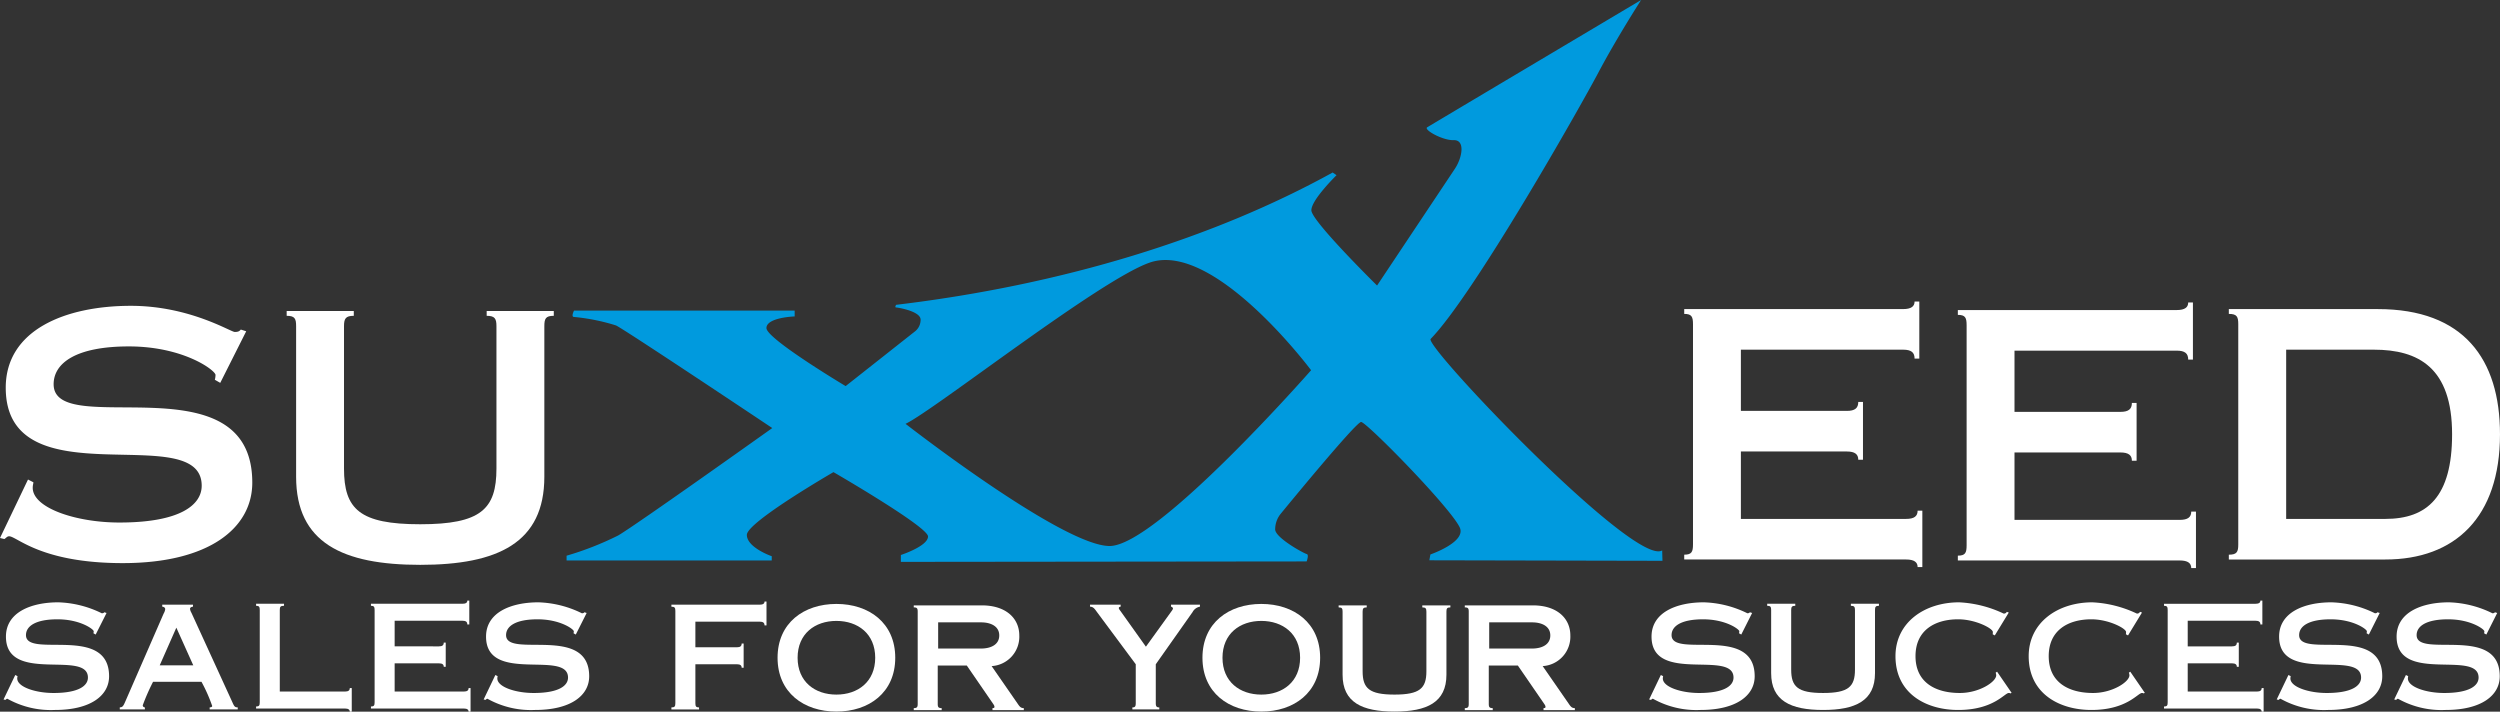 <svg xmlns="http://www.w3.org/2000/svg" xmlns:xlink="http://www.w3.org/1999/xlink" viewBox="0 0 288.433 82.11"><rect x="0" y="0" width="288.433" height="82.11" fill="#333333" stroke="none"/><defs><clipPath id="a" transform="translate(-4.252 -1.134)"><rect y="0" width="297.638" height="85.039" style="fill:none"/></clipPath></defs><title>logo</title><g style="clip-path:url(#a)"><path d="M16.545,71.855l-.261-.083c-.048.05-.081.116-.292.116a12.106,12.106,0,0,0-5.015-1.262c-3.158,0-6.039,1.163-6.039,3.952,0,5.512,9.458,1.477,9.458,4.731,0,.914-1.009,1.777-3.972,1.777-2.084,0-4.184-.697-4.184-1.677,0-.133.033-.199.033-.266l-.261-.132-1.351,2.822.212.05c.081-.05.13-.133.228-.133a10.27,10.27,0,0,0,5.486,1.295c4.167,0,6.251-1.693,6.251-3.885,0-6.01-9.589-2.025-9.589-4.748,0-1.03,1.091-1.826,3.631-1.826,2.653,0,4.184,1.162,4.184,1.377a1.014,1.014,0,0,1-.033.233l.26.149Z" transform="translate(-4.252 -1.134)" style="fill:#ffffff"/><path d="M20.968,82.979v-.232a.243.243,0,0,1-.245-.249,24.586,24.586,0,0,1,1.189-2.706h5.584a18.384,18.384,0,0,1,1.237,2.789c0,.083-.081.166-.293.166v.232h3.24v-.232c-.342,0-.407-.116-.635-.631l-4.721-10.31a1.04,1.04,0,0,1-.147-.432c0-.116.098-.215.342-.249v-.232H22.97v.232c.212.034.342.116.342.299a1.327,1.327,0,0,1-.179.498l-4.445,10.194c-.227.531-.325.614-.618.631v.232Zm1.709-5.08,1.921-4.35,1.954,4.35Z" transform="translate(-4.252 -1.134)" style="fill:#ffffff"/><path d="M33.797,82.879h10.256c.391,0,.554.133.554.365h.228v-2.723h-.228c0,.266-.163.399-.554.399h-7.521v-9.397c0-.365.065-.498.488-.498v-.233h-3.223v.233c.358,0,.423.133.423.498v10.626c0,.365-.065.498-.423.498Z" transform="translate(-4.252 -1.134)" style="fill:#ffffff"/><path d="M47.049,82.879H57.761c.391,0,.554.133.554.365h.227v-2.723h-.227c0,.266-.163.399-.554.399H49.784v-3.254h5.112c.391,0,.553.133.553.398h.228v-2.789h-.228c0,.299-.162.432-.553.432H49.784v-2.955h7.83c.391,0,.554.132.554.431h.228v-2.756h-.228c0,.233-.163.365-.554.365H47.049v.233c.358,0,.423.133.423.498v10.626c0,.365-.065.498-.423.498Z" transform="translate(-4.252 -1.134)" style="fill:#ffffff"/><path d="M71.936,71.855l-.26-.083c-.049.05-.082.116-.294.116a12.092,12.092,0,0,0-5.014-1.262c-3.158,0-6.039,1.163-6.039,3.952,0,5.512,9.458,1.477,9.458,4.731,0,.914-1.009,1.777-3.972,1.777-2.084,0-4.184-.697-4.184-1.677,0-.133.033-.199.033-.266l-.261-.132-1.351,2.822.212.05c.081-.05.13-.133.227-.133a10.277,10.277,0,0,0,5.487,1.295c4.167,0,6.251-1.693,6.251-3.885,0-6.01-9.589-2.025-9.589-4.748,0-1.03,1.091-1.826,3.631-1.826,2.653,0,4.184,1.162,4.184,1.378a1.005,1.005,0,0,1-.033.232l.26.149Z" transform="translate(-4.252 -1.134)" style="fill:#ffffff"/><path d="M206.402,71.855l-.26-.083c-.049.05-.082.116-.293.116a12.106,12.106,0,0,0-5.015-1.262c-3.158,0-6.039,1.163-6.039,3.952,0,5.512,9.458,1.477,9.458,4.731,0,.914-1.009,1.777-3.972,1.777-2.084,0-4.184-.697-4.184-1.677,0-.133.033-.199.033-.266l-.261-.132-1.351,2.822.212.05c.081-.05.13-.133.227-.133a10.277,10.277,0,0,0,5.487,1.295c4.167,0,6.251-1.693,6.251-3.885,0-6.01-9.589-2.025-9.589-4.748,0-1.03,1.091-1.826,3.631-1.826,2.653,0,4.184,1.162,4.184,1.377a1.014,1.014,0,0,1-.033.233l.26.149Z" transform="translate(-4.252 -1.134)" style="fill:#ffffff"/><path d="M210.907,71.523c0-.365.081-.498.472-.498v-.233h-3.24v.233c.391,0,.456.133.456.498v7.272c0,3.187,2.247,4.25,5.991,4.25,3.745,0,5.991-1.063,5.991-4.25V71.523c0-.365.065-.498.456-.498v-.233h-3.24v.233c.391,0,.472.133.472.498v6.873c0,1.959-.749,2.69-3.679,2.69s-3.679-.731-3.679-2.69Z" transform="translate(-4.252 -1.134)" style="fill:#ffffff"/><path d="M236.011,71.805l-.228-.083a.358.358,0,0,1-.374.199,13.425,13.425,0,0,0-5.128-1.295c-3.989,0-7.342,2.325-7.342,6.21,0,4.366,3.597,6.209,7.228,6.209,4.102,0,5.356-1.959,5.844-1.959a.413.413,0,0,1,.195.05l.131-.067-1.677-2.44-.163.116a.877.877,0,0,1,.065.299c0,.747-1.937,2.042-4.2,2.042-2.784,0-5.112-1.196-5.112-4.25,0-3.055,2.328-4.251,4.917-4.251,2.035,0,4.005,1.063,4.005,1.461a1.49,1.49,0,0,1-.017.266l.244.133Z" transform="translate(-4.252 -1.134)" style="fill:#ffffff"/><path d="M251.38,71.805l-.228-.083a.358.358,0,0,1-.374.199,13.425,13.425,0,0,0-5.128-1.295c-3.989,0-7.342,2.325-7.342,6.21,0,4.366,3.597,6.209,7.228,6.209,4.102,0,5.356-1.959,5.844-1.959a.413.413,0,0,1,.195.05l.131-.067-1.677-2.44-.163.116a.877.877,0,0,1,.065.299c0,.747-1.937,2.042-4.2,2.042-2.784,0-5.112-1.196-5.112-4.25,0-3.055,2.328-4.251,4.917-4.251,2.035,0,4.005,1.063,4.005,1.461a1.49,1.49,0,0,1-.017.266l.245.133Z" transform="translate(-4.252 -1.134)" style="fill:#ffffff"/><path d="M253.921,82.879h10.712c.391,0,.554.133.554.365h.227v-2.723h-.227c0,.266-.163.399-.554.399h-7.977v-3.254h5.112c.391,0,.553.133.553.398h.228v-2.789h-.228c0,.299-.162.432-.553.432h-5.112v-2.955h7.831c.39,0,.553.132.553.431h.228v-2.756h-.228c0,.233-.163.366-.553.366h-10.566v.232c.358,0,.423.133.423.498v10.626c0,.365-.065.498-.423.498Z" transform="translate(-4.252 -1.134)" style="fill:#ffffff"/><path d="M278.807,71.855l-.261-.083c-.048.05-.081.116-.293.116a12.092,12.092,0,0,0-5.014-1.262c-3.158,0-6.039,1.163-6.039,3.952,0,5.512,9.458,1.477,9.458,4.731,0,.914-1.009,1.777-3.972,1.777-2.084,0-4.184-.697-4.184-1.677,0-.133.033-.199.033-.266l-.261-.132-1.351,2.822.212.05c.081-.05.13-.133.228-.133a10.266,10.266,0,0,0,5.486,1.295c4.167,0,6.251-1.693,6.251-3.885,0-6.01-9.589-2.025-9.589-4.748,0-1.03,1.091-1.826,3.631-1.826,2.653,0,4.183,1.162,4.183,1.377a1.017,1.017,0,0,1-.032.233l.261.149Z" transform="translate(-4.252 -1.134)" style="fill:#ffffff"/><path d="M292.363,71.855l-.261-.083c-.048.05-.081.116-.293.116a12.092,12.092,0,0,0-5.014-1.262c-3.158,0-6.039,1.163-6.039,3.952,0,5.512,9.458,1.477,9.458,4.731,0,.914-1.009,1.777-3.972,1.777-2.084,0-4.184-.697-4.184-1.677,0-.133.033-.199.033-.266l-.261-.132-1.351,2.822.212.05c.081-.05.13-.133.227-.133a10.277,10.277,0,0,0,5.487,1.295c4.167,0,6.251-1.693,6.251-3.885,0-6.01-9.589-2.025-9.589-4.748,0-1.03,1.091-1.826,3.631-1.826,2.653,0,4.183,1.162,4.183,1.377a1.017,1.017,0,0,1-.032.233l.26.149Z" transform="translate(-4.252 -1.134)" style="fill:#ffffff"/><path d="M81.714,71.13c.391,0,.456.133.456.498v10.626c0,.365-.065.498-.456.498v.232h3.191v-.232c-.358,0-.424-.133-.424-.498v-4.483h4.787c.39,0,.553.133.553.398h.228v-2.789h-.228c0,.299-.163.432-.553.432h-4.787v-2.955h7.424c.391,0,.554.133.554.431h.227v-2.756h-.227c0,.233-.163.366-.554.366H81.714Z" transform="translate(-4.252 -1.134)" style="fill:#ffffff"/><path d="M100.751,72.771c2.475,0,4.477,1.478,4.477,4.25,0,2.773-2.002,4.251-4.477,4.251s-4.477-1.478-4.477-4.251c0-2.772,2.002-4.25,4.477-4.25m0-1.959c-3.761,0-6.789,2.192-6.789,6.209,0,4.018,3.028,6.21,6.789,6.21,3.76,0,6.789-2.192,6.789-6.21,0-4.017-3.029-6.209-6.789-6.209" transform="translate(-4.252 -1.134)" style="fill:#ffffff"/><path d="M112.49,72.937h4.933c1.172,0,2.116.465,2.116,1.511s-.944,1.511-2.116,1.511H112.49Zm-.049,4.981h3.354l2.979,4.333c.163.233.211.316.211.448,0,.067-.032.133-.227.133v.233h3.614v-.233c-.342,0-.473-.166-.7-.498l-3.012-4.35a3.396,3.396,0,0,0,3.191-3.536c0-1.942-1.498-3.47-4.331-3.47h-7.846v.233c.39,0,.455.133.455.498v10.625c0,.365-.065.498-.455.498v.233h3.223v-.233c-.391,0-.456-.133-.456-.498Z" transform="translate(-4.252 -1.134)" style="fill:#ffffff"/><path d="M130.012,70.897v.232c.391,0,.554.283.798.615l4.477,6.026v4.483c0,.365-.066.498-.391.498v.232h3.109v-.232c-.325,0-.407-.133-.407-.498v-4.483l4.249-6.026a1.19,1.19,0,0,1,.847-.615v-.232h-3.337v.232a.263.263,0,0,1,.227.216.731.731,0,0,1-.13.249l-2.995,4.151-2.898-4.068c-.13-.182-.228-.282-.228-.398,0-.083.098-.15.212-.15v-.232Z" transform="translate(-4.252 -1.134)" style="fill:#ffffff"/><path d="M149.772,72.771c2.475,0,4.477,1.478,4.477,4.25,0,2.773-2.002,4.251-4.477,4.251-2.474,0-4.477-1.478-4.477-4.251,0-2.772,2.003-4.25,4.477-4.25m0-1.959c-3.761,0-6.789,2.192-6.789,6.209,0,4.018,3.028,6.21,6.789,6.21s6.789-2.192,6.789-6.21c0-4.017-3.028-6.209-6.789-6.209" transform="translate(-4.252 -1.134)" style="fill:#ffffff"/><path d="M161.462,71.708c0-.365.081-.498.472-.498v-.232h-3.24v.232c.391,0,.456.133.456.498v7.272c0,3.188,2.247,4.25,5.991,4.25s5.991-1.062,5.991-4.25v-7.272c0-.365.065-.498.456-.498v-.232h-3.24v.232c.391,0,.472.133.472.498v6.873c0,1.96-.749,2.69-3.679,2.69s-3.679-.73-3.679-2.69Z" transform="translate(-4.252 -1.134)" style="fill:#ffffff"/><path d="M176.066,72.937h4.933c1.172,0,2.116.465,2.116,1.511s-.944,1.511-2.116,1.511h-4.933Zm-.049,4.981h3.354l2.979,4.333c.162.233.211.316.211.448,0,.067-.032.133-.227.133v.233h3.614v-.233c-.342,0-.473-.166-.7-.498l-3.012-4.35a3.396,3.396,0,0,0,3.191-3.536c0-1.942-1.498-3.47-4.331-3.47h-7.847v.233c.391,0,.456.133.456.498v10.625c0,.365-.065.498-.456.498v.233h3.224v-.233c-.391,0-.456-.133-.456-.498Z" transform="translate(-4.252 -1.134)" style="fill:#ffffff"/><path d="M198.567,65.685h25.604c.934,0,1.323.317,1.323.873h.545v-6.508h-.545c0,.635-.389.952-1.323.952h-19.067v-7.778h12.219c.934,0,1.323.318,1.323.952h.544v-6.667h-.544c0,.715-.389,1.032-1.323,1.032h-12.219v-7.064h18.717c.934,0,1.323.318,1.323,1.032h.545v-6.588h-.545c0,.556-.389.873-1.323.873h-25.254v.556c.856,0,1.012.317,1.012,1.191v25.398c0,.873-.156,1.19-1.012,1.19Z" transform="translate(-4.252 -1.134)" style="fill:#ffffff"/><path d="M230.135,65.797h25.604c.934,0,1.323.317,1.323.873h.545v-6.508h-.545c0,.635-.389.952-1.323.952h-19.067v-7.778h12.219c.933,0,1.323.317,1.323.952h.544v-6.667h-.544c0,.715-.39,1.032-1.323,1.032h-12.219v-7.064h18.717c.934,0,1.323.318,1.323,1.032h.545v-6.588h-.545c0,.556-.389.873-1.323.873h-25.254v.556c.856,0,1.012.317,1.012,1.191v25.398c0,.873-.156,1.19-1.012,1.19Z" transform="translate(-4.252 -1.134)" style="fill:#ffffff"/><path d="M268.014,41.477h10.117c5.136,0,9.027,2.064,9.027,9.763,0,7.222-2.879,9.762-7.704,9.762h-11.44Zm-5.526,22.462c0,.873-.156,1.191-1.089,1.191v.555h18.055c8.016,0,13.23-4.841,13.23-14.445,0-8.691-4.203-14.445-14.086-14.445h-17.199v.555c.933,0,1.089.318,1.089,1.191Z" transform="translate(-4.252 -1.134)" style="fill:#ffffff"/><path d="M32.658,39.354l-.623-.198c-.116.119-.194.277-.7.277-.467,0-5.214-3.016-11.985-3.016-7.549,0-14.436,2.778-14.436,9.445,0,13.176,22.608,3.532,22.608,11.31,0,2.183-2.413,4.247-9.495,4.247-4.981,0-10-1.667-10-4.008,0-.318.077-.477.077-.635l-.622-.318-3.23,6.747.506.119c.195-.119.311-.318.545-.318.895,0,3.619,3.096,13.113,3.096,9.962,0,14.942-4.048,14.942-9.287,0-14.366-22.919-4.841-22.919-11.35,0-2.46,2.607-4.365,8.678-4.365,6.342,0,10,2.778,10,3.294a2.389,2.389,0,0,1-.078.556l.623.357Z" transform="translate(-4.252 -1.134)" style="fill:#ffffff"/><path d="M155.518,43.848s-17.789,20.28-23.244,20.28-23.547-14.096-23.547-14.096c3.32-1.575,22.447-16.644,28.194-18.61,7.423-2.539,18.597,12.426,18.597,12.426m13.794-3.612c4.989-5.124,17.226-26.716,19.345-30.722,2.119-4.007,4.936-8.38,4.936-8.38s-23.732,14.109-24.678,14.686c-.444.27,1.763,1.525,3.054,1.483,1.366-.044.987,2.032.141,3.297l-8.98,13.476s-7.581-7.459-7.581-8.68,2.907-4.051,2.907-4.051l-.449-.309c-13.739,7.583-31.112,12.963-50.369,15.266,0,0-.183.305,0,.305s2.828.427,2.828,1.404a1.707,1.707,0,0,1-.733,1.422l-7.916,6.246s-9.138-5.454-9.138-6.694c0-1.239,3.256-1.343,3.256-1.343v-.671H70.476s-.367.732,0,.732a23.328,23.328,0,0,1,4.844.977c1.038.488,18.031,11.84,18.031,11.84s-15.746,11.215-17.781,12.394a35.625,35.625,0,0,1-5.949,2.333v.549h23.669v-.488s-2.871-.997-2.871-2.463c0-1.465,9.993-7.24,9.993-7.24s10.909,6.306,10.909,7.424c0,1.117-3.133,2.136-3.133,2.136v.794l46.816-.052s.305-.794,0-.855c-.306-.061-3.57-1.84-3.632-2.817a2.869,2.869,0,0,1,.611-1.789s8.693-10.628,9.304-10.628,10.222,9.775,11.373,12.154c.816,1.689-3.378,3.132-3.378,3.132l-.123.672,26.897.059-.033-1.2c-3.143,1.978-27.495-23.594-26.711-24.399" transform="translate(-4.252 -1.134)" style="fill:#009ade"/><path d="M43.941,38.761c0-.873.195-1.191,1.129-1.191v-.555h-7.744v.555c.934,0,1.09.318,1.09,1.191v17.382c0,7.619,5.369,10.159,14.319,10.159s14.32-2.54,14.32-10.159V38.761c0-.873.155-1.191,1.089-1.191v-.555h-7.743v.555c.934,0,1.128.318,1.128,1.191v16.429c0,4.683-1.79,6.429-8.794,6.429s-8.794-1.746-8.794-6.429Z" transform="translate(-4.252 -1.134)" style="fill:#ffffff"/></g></svg>